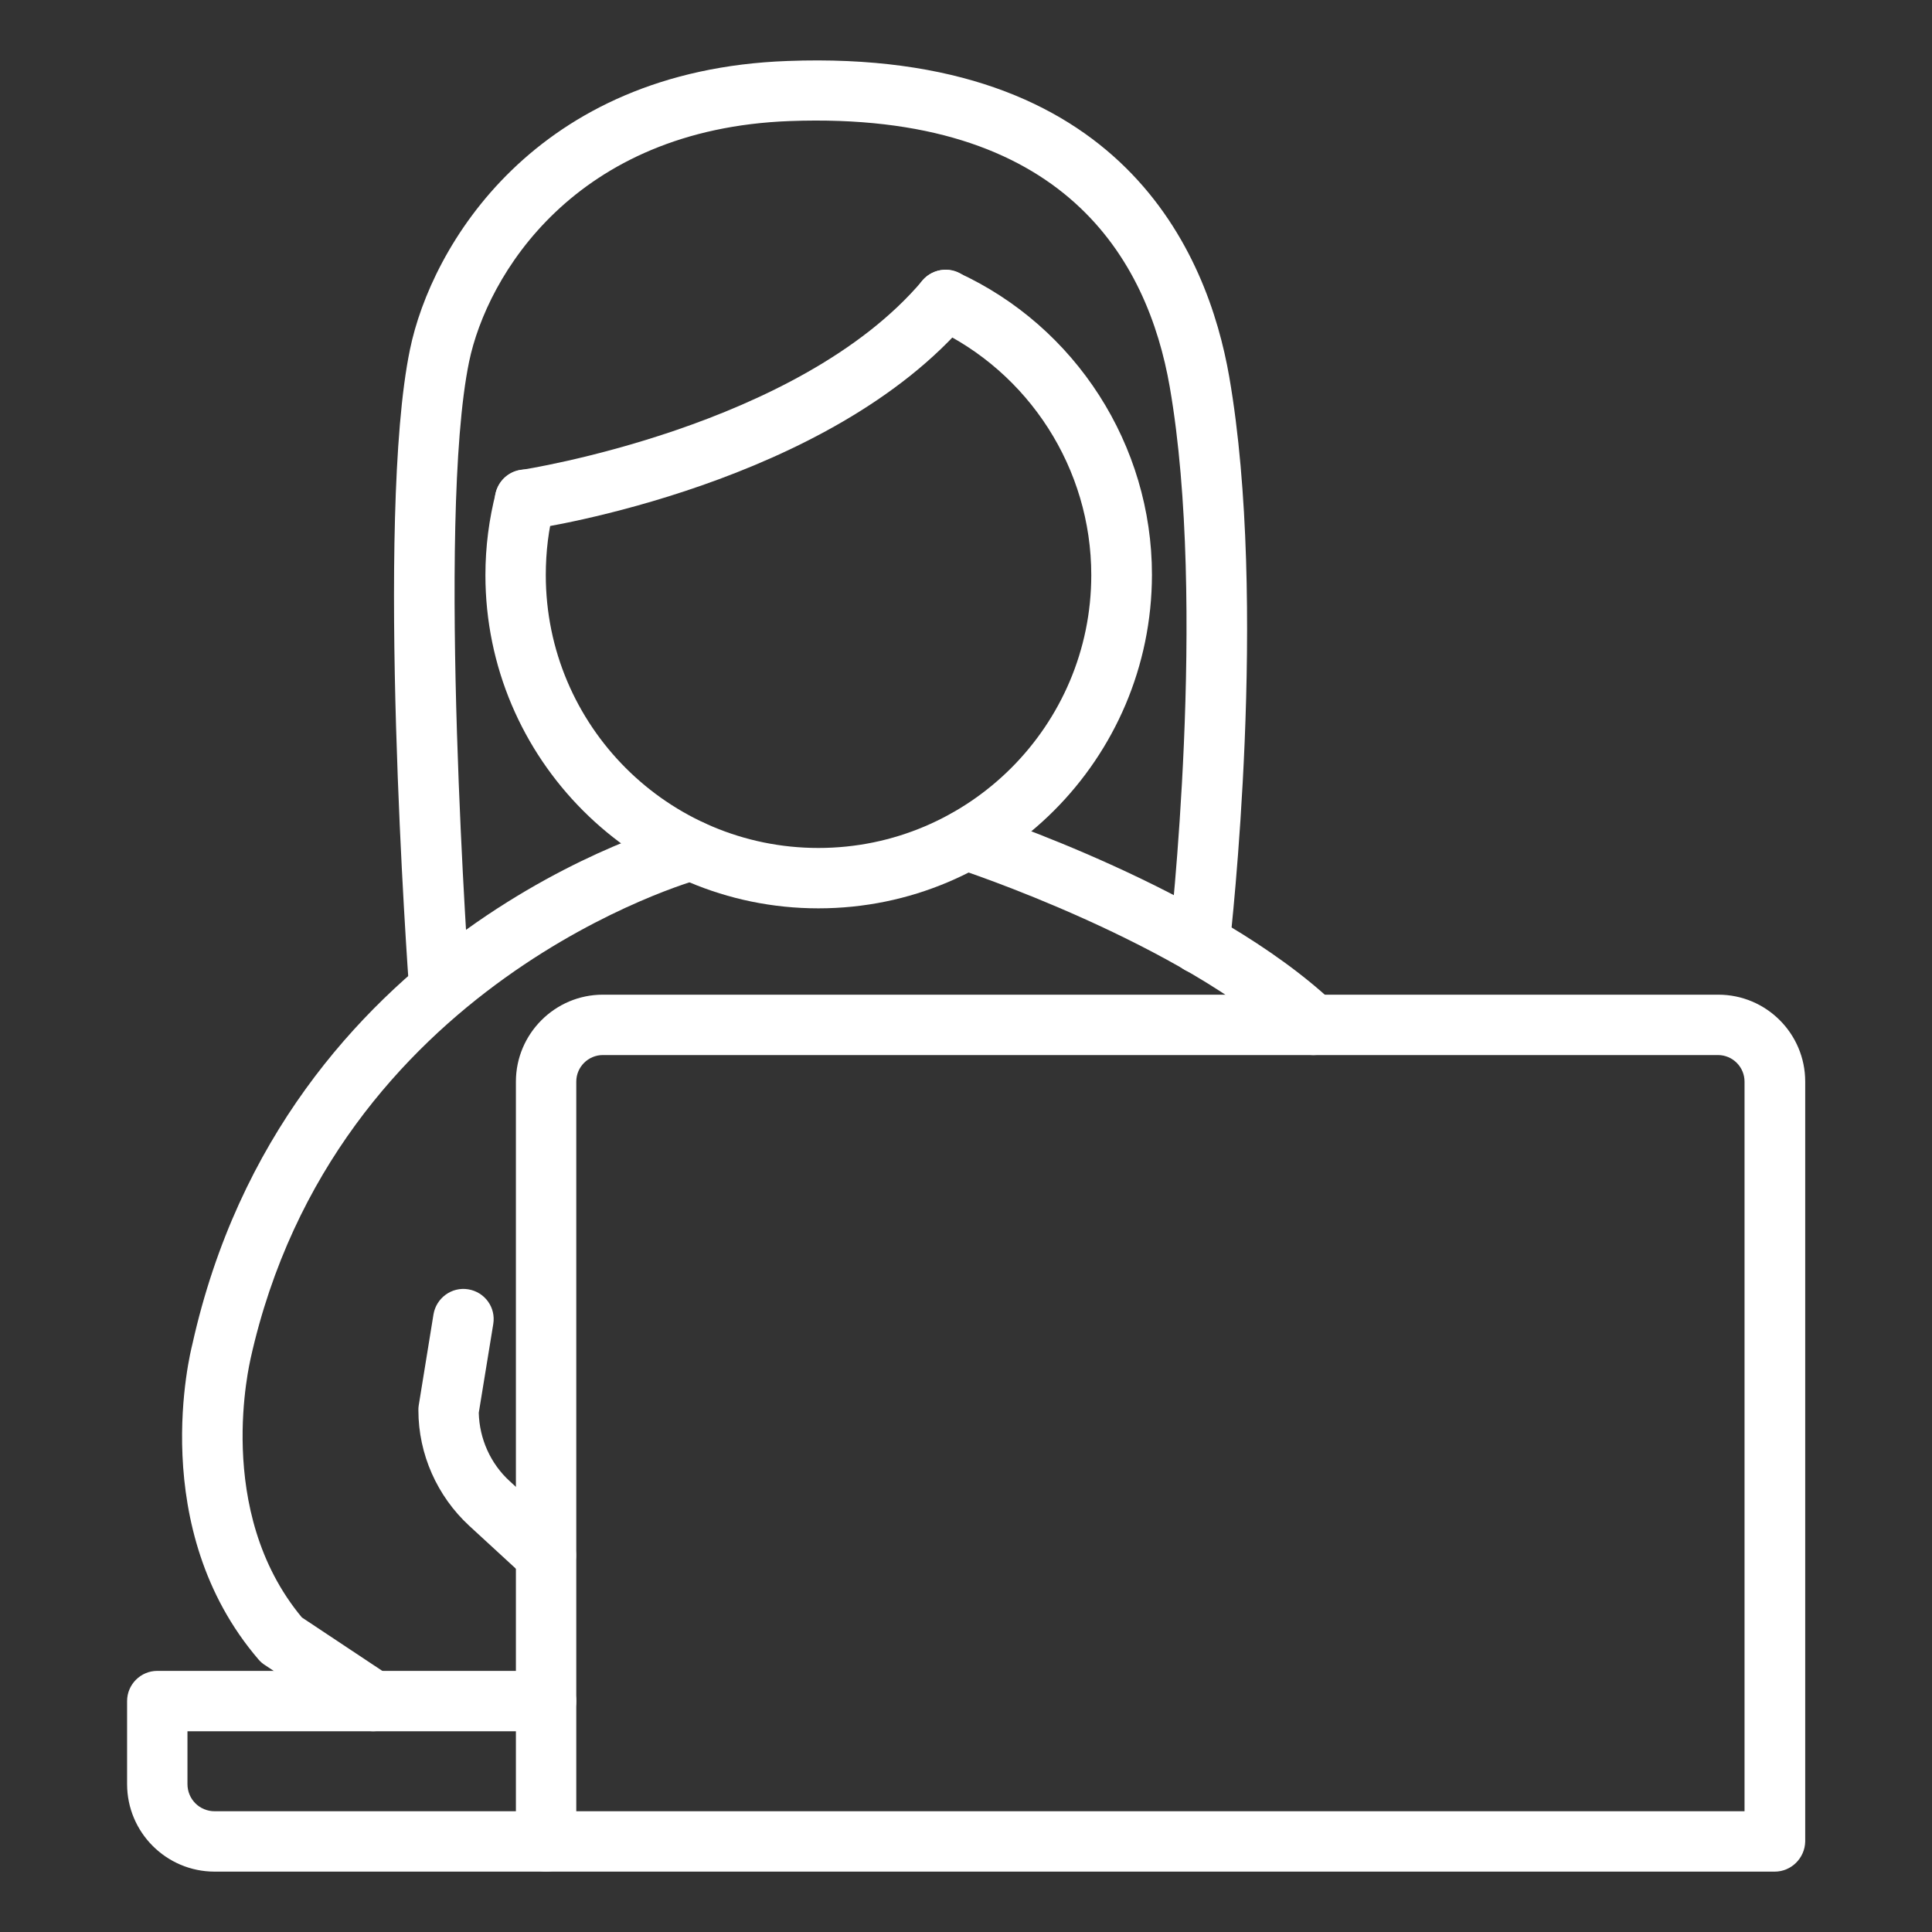 <svg width="32" height="32" viewBox="0 0 32 32" fill="none" xmlns="http://www.w3.org/2000/svg">
<rect x="0" y="0" width="32" height="32" fill="#333333" stroke="none"/>
<path d="M29.395 31H9.045C8.77 31 8.545 30.775 8.545 30.5V17.915C8.545 17.125 9.19 16.475 9.985 16.475H28.46C29.255 16.475 29.9 17.12 29.9 17.915V30.5C29.895 30.775 29.67 31 29.395 31ZM9.545 30H28.895V17.915C28.895 17.675 28.7 17.475 28.455 17.475H9.985C9.745 17.475 9.545 17.67 9.545 17.915V30Z" fill="white"/>
<path d="M9.045 31H3.555C2.755 31 2.105 30.35 2.105 29.55V28.175C2.105 27.9 2.33 27.675 2.605 27.675H9.045C9.32 27.675 9.545 27.9 9.545 28.175C9.545 28.45 9.32 28.675 9.045 28.675H3.105V29.55C3.105 29.8 3.305 30 3.555 30H9.05C9.325 30 9.55 30.225 9.55 30.5C9.55 30.775 9.32 31 9.045 31Z" fill="white"/>
<path d="M6.185 28.675C6.09 28.675 5.995 28.65 5.91 28.59L4.39 27.58C4.35 27.555 4.315 27.525 4.285 27.49C2.415 25.315 3.155 22.39 3.185 22.27C4.705 15.43 11.06 13.67 11.325 13.6C11.59 13.53 11.865 13.69 11.935 13.955C12.005 14.22 11.85 14.495 11.58 14.565C11.52 14.58 5.54 16.255 4.15 22.505C4.145 22.55 3.53 25.025 5 26.79L6.46 27.76C6.69 27.91 6.755 28.225 6.6 28.455C6.505 28.6 6.345 28.675 6.185 28.675Z" fill="white"/>
<path d="M13.555 15.045C10.515 15.045 8.04 12.57 8.04 9.525C8.04 9.055 8.1 8.595 8.215 8.15C8.285 7.885 8.555 7.72 8.825 7.795C9.09 7.865 9.25 8.14 9.18 8.405C9.085 8.765 9.04 9.14 9.04 9.525C9.04 12.02 11.065 14.045 13.555 14.045C16.05 14.045 18.075 12.015 18.075 9.525C18.075 7.765 17.045 6.16 15.45 5.425C15.2 5.31 15.09 5.015 15.205 4.76C15.32 4.51 15.615 4.4 15.87 4.515C17.82 5.41 19.08 7.375 19.08 9.52C19.075 12.57 16.6 15.045 13.555 15.045Z" fill="white"/>
<path d="M9.045 26.26C8.925 26.26 8.805 26.215 8.705 26.13L7.77 25.27C7.24 24.78 6.93 24.085 6.93 23.36C6.93 23.335 6.93 23.305 6.935 23.28L7.18 21.77C7.225 21.5 7.48 21.31 7.755 21.355C8.03 21.4 8.215 21.655 8.17 21.93L7.93 23.4C7.94 23.83 8.125 24.245 8.445 24.535L9.38 25.395C9.585 25.58 9.595 25.9 9.41 26.1C9.315 26.205 9.18 26.26 9.045 26.26Z" fill="white"/>
<path d="M21.755 17.475C21.63 17.475 21.51 17.43 21.41 17.34C19.58 15.61 15.885 14.395 15.845 14.385C15.585 14.3 15.44 14.015 15.525 13.755C15.61 13.495 15.895 13.35 16.155 13.435C16.315 13.485 20.105 14.735 22.095 16.615C22.295 16.805 22.305 17.12 22.115 17.32C22.02 17.425 21.885 17.475 21.755 17.475Z" fill="white"/>
<path d="M7.28 16.9C7.02 16.9 6.8 16.7 6.78 16.435C6.755 16.115 6.215 8.565 6.79 5.79C7.14 4.085 8.855 1.16 13.045 1.01C18.59 0.8 20.005 4.2 20.36 6.24C21.01 9.99 20.39 15.455 20.365 15.685C20.335 15.96 20.085 16.16 19.81 16.125C19.535 16.095 19.34 15.845 19.37 15.57C19.375 15.515 20 10.015 19.375 6.41C19.01 4.31 17.635 1.835 13.085 2.005C9.515 2.135 8.065 4.57 7.77 5.99C7.225 8.63 7.775 16.285 7.78 16.36C7.8 16.635 7.595 16.875 7.32 16.895C7.305 16.9 7.29 16.9 7.28 16.9Z" fill="white"/>
<path d="M8.695 8.78C8.45 8.78 8.24 8.6 8.2 8.355C8.16 8.08 8.35 7.83 8.62 7.785C8.665 7.78 13.23 7.075 15.28 4.645C15.46 4.435 15.775 4.405 15.985 4.585C16.195 4.765 16.225 5.08 16.045 5.29C13.75 8.01 8.97 8.745 8.77 8.77C8.745 8.775 8.72 8.78 8.695 8.78Z" fill="white"/>
</svg>
